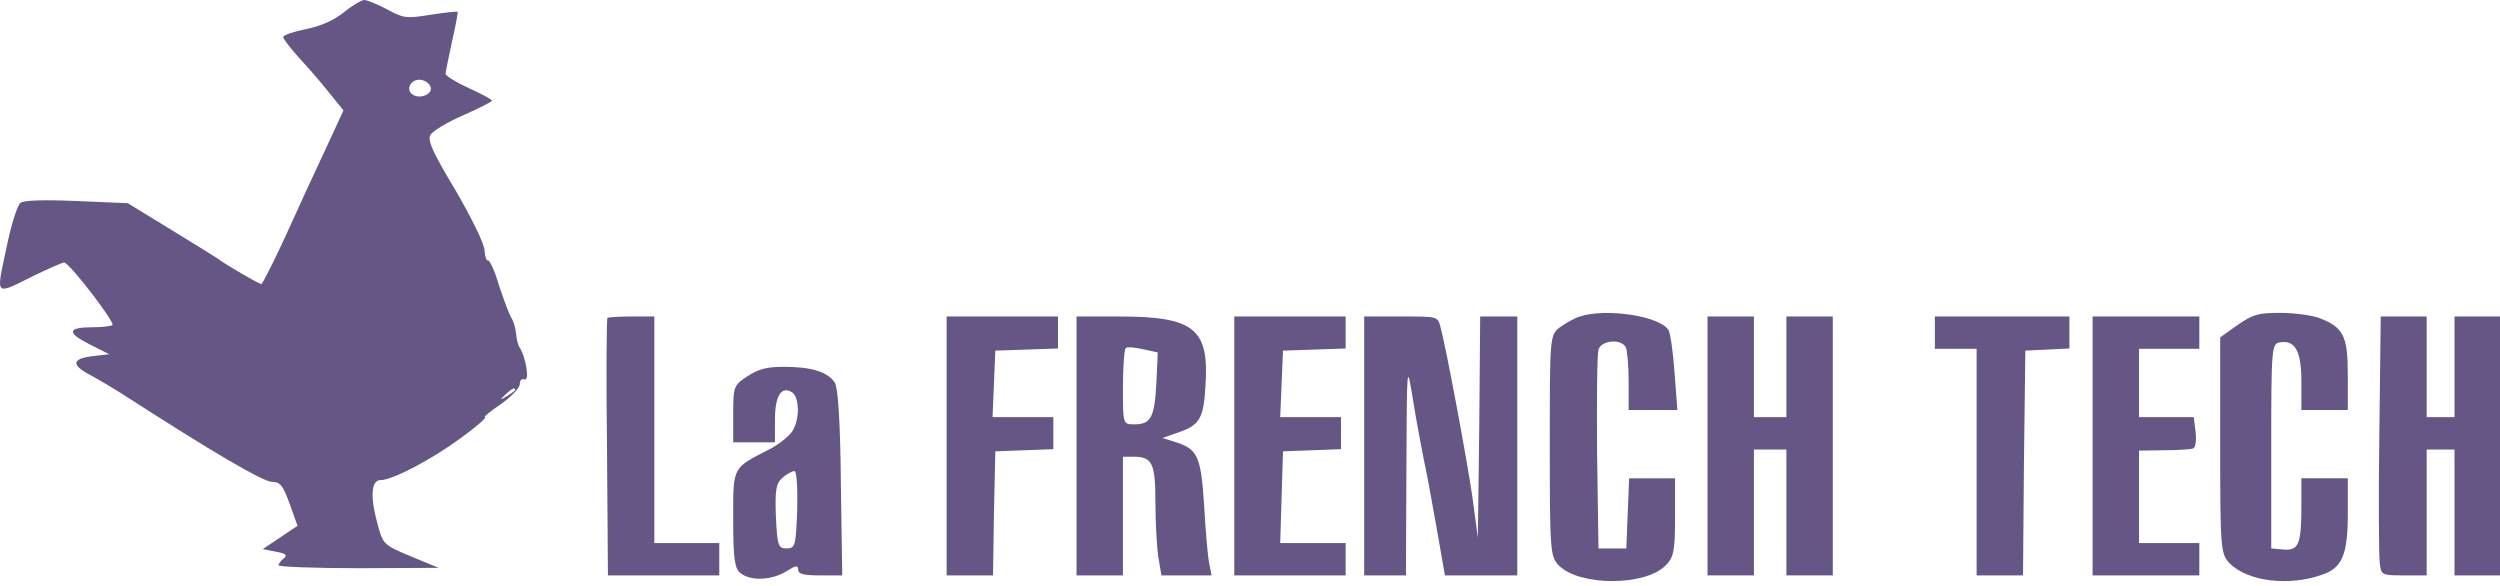 <svg width="192" height="45" viewBox="0 0 192 45" fill="none" xmlns="http://www.w3.org/2000/svg">
<path d="M26.415 0.939C25.631 1.574 24.597 2.016 23.493 2.237C22.531 2.43 21.747 2.706 21.747 2.844C21.747 2.982 22.281 3.673 22.923 4.391C23.564 5.082 24.633 6.297 25.239 7.07L26.379 8.479L24.989 11.489C24.205 13.146 22.816 16.157 21.925 18.145C20.999 20.162 20.143 21.819 20.072 21.819C19.894 21.819 17.15 20.217 16.758 19.885C16.651 19.802 15.048 18.808 13.195 17.676L9.81 15.604L5.891 15.439C3.289 15.328 1.828 15.383 1.579 15.577C1.33 15.742 0.831 17.344 0.474 19.14C-0.309 22.813 -0.452 22.703 2.684 21.128C3.788 20.603 4.786 20.162 4.928 20.162C5.32 20.162 8.884 24.802 8.634 24.967C8.527 25.05 7.85 25.133 7.102 25.133C5.178 25.133 5.107 25.547 6.853 26.431L8.385 27.204L7.173 27.343C5.534 27.536 5.427 28.005 6.888 28.779C7.565 29.138 8.812 29.883 9.668 30.436C16.224 34.661 20.215 37.009 20.892 37.009C21.533 37.009 21.747 37.313 22.246 38.694L22.851 40.379L21.533 41.263L20.179 42.174L21.177 42.367C21.961 42.505 22.103 42.643 21.782 42.892C21.569 43.058 21.39 43.306 21.39 43.417C21.39 43.527 24.17 43.638 27.555 43.638L33.684 43.61L31.546 42.726C29.443 41.843 29.408 41.815 28.98 40.185C28.41 38.114 28.517 36.871 29.23 36.871C30.156 36.871 33.185 35.269 35.43 33.612C36.605 32.756 37.425 32.038 37.247 32.038C37.104 32.038 37.639 31.596 38.458 31.043C39.242 30.491 39.919 29.801 39.919 29.497C39.919 29.221 40.062 29.055 40.276 29.138C40.703 29.331 40.383 27.37 39.884 26.652C39.777 26.486 39.67 26.017 39.634 25.602C39.599 25.188 39.42 24.608 39.242 24.36C39.1 24.111 38.672 22.979 38.316 21.901C37.995 20.797 37.603 19.941 37.461 19.996C37.354 20.051 37.247 19.72 37.211 19.223C37.211 18.753 36.178 16.654 34.966 14.582C33.185 11.627 32.793 10.716 33.078 10.329C33.292 10.025 34.396 9.362 35.608 8.838C36.784 8.313 37.781 7.816 37.781 7.733C37.781 7.65 36.997 7.208 36 6.766C35.038 6.324 34.218 5.827 34.218 5.662C34.218 5.523 34.468 4.391 34.717 3.176C35.002 1.961 35.18 0.939 35.145 0.911C35.109 0.856 34.147 0.966 33.078 1.132C31.189 1.436 31.011 1.408 29.728 0.718C28.98 0.331 28.196 -0 27.983 -0C27.769 -0 27.056 0.414 26.415 0.939ZM33.078 6.711C33.22 7.263 32.187 7.65 31.653 7.236C31.118 6.822 31.617 6.021 32.33 6.131C32.686 6.186 33.007 6.435 33.078 6.711ZM39.563 29.939C39.563 29.994 39.278 30.215 38.957 30.408C38.387 30.767 38.351 30.74 38.815 30.298C39.278 29.856 39.563 29.718 39.563 29.939Z" fill="#655686"/>
<path d="M121.339 24.305C120.947 24.416 120.27 24.802 119.842 25.106C119.023 25.714 119.023 25.741 119.023 34.221C119.023 42.34 119.058 42.755 119.735 43.445C121.339 45.02 126.327 45.02 127.895 43.445C128.536 42.838 128.643 42.34 128.643 39.744V36.734H126.862H125.116L125.009 39.413L124.902 42.12H123.833H122.764L122.657 34.8C122.622 30.768 122.657 27.205 122.764 26.846C122.978 26.128 124.51 25.99 124.866 26.68C124.973 26.929 125.08 28.089 125.08 29.304V31.486H126.969H128.822L128.608 28.669C128.501 27.095 128.287 25.603 128.145 25.355C127.503 24.278 123.37 23.642 121.339 24.305Z" fill="#655686"/>
<path d="M171.83 24.968L170.511 25.907V34.192C170.511 42.119 170.547 42.533 171.224 43.252C172.614 44.66 175.785 45.047 178.35 44.135C179.882 43.611 180.31 42.589 180.31 39.495V36.733H178.528H176.747V38.86C176.747 41.815 176.533 42.312 175.357 42.202L174.431 42.119V34.248C174.431 26.68 174.466 26.376 175.108 26.293C176.284 26.1 176.747 26.984 176.747 29.331V31.486H178.528H180.31V28.779C180.31 25.824 179.989 25.161 178.172 24.443C177.602 24.222 176.248 24.029 175.143 24.029C173.397 24.029 173.041 24.139 171.83 24.968Z" fill="#655686"/>
<path d="M46.654 24.415C46.582 24.47 46.547 28.945 46.618 34.358L46.689 44.19H50.965H55.241V42.948V41.705H52.747H50.253V33.005V24.305H48.542C47.58 24.305 46.725 24.36 46.654 24.415Z" fill="#655686"/>
<path d="M72.701 34.248V44.19H74.483H76.264L76.335 39.412L76.442 34.662L78.687 34.579L80.896 34.496V33.281V32.038H78.58H76.228L76.335 29.47L76.442 26.928L78.865 26.846L81.253 26.763V25.548V24.305H76.977H72.701V34.248Z" fill="#655686"/>
<path d="M82.678 34.248V44.19H84.46H86.241V39.633V35.076H87.061C88.486 35.076 88.735 35.573 88.735 38.529C88.735 40.048 88.842 41.953 88.949 42.727L89.198 44.19H91.123H93.047L92.869 43.279C92.762 42.809 92.584 40.766 92.477 38.805C92.227 34.966 91.978 34.468 90.161 33.916L89.27 33.64L90.374 33.253C92.12 32.673 92.441 32.204 92.584 29.58C92.869 25.216 91.693 24.305 85.885 24.305H82.678V34.248ZM88.913 27.067C88.913 27.067 88.878 28.144 88.807 29.47C88.664 32.093 88.379 32.59 87.096 32.59C86.241 32.59 86.241 32.563 86.241 29.746C86.241 28.171 86.348 26.818 86.455 26.735C86.562 26.625 87.168 26.68 87.773 26.818C88.415 26.956 88.913 27.067 88.913 27.067Z" fill="#655686"/>
<path d="M94.793 34.248V44.19H99.069H103.345V42.948V41.705H100.85H98.32L98.427 38.169L98.534 34.662L100.779 34.579L102.988 34.496V33.281V32.038H100.672H98.32L98.427 29.47L98.534 26.928L100.957 26.846L103.345 26.763V25.548V24.305H99.069H94.793V34.248Z" fill="#655686"/>
<path d="M104.77 34.248V44.19H106.373H107.977L108.012 35.96C108.048 27.895 108.048 27.812 108.511 30.657C108.761 32.259 109.153 34.303 109.331 35.214C109.545 36.126 109.972 38.529 110.328 40.517L110.97 44.19H113.749H116.528V34.248V24.305H115.103H113.678L113.607 32.784L113.5 41.29L113.072 38.114C112.645 35.214 111.112 26.928 110.614 25.05C110.4 24.305 110.4 24.305 107.585 24.305H104.77V34.248Z" fill="#655686"/>
<path d="M131.138 34.248V44.19H132.919H134.701V39.357V34.524H135.948H137.195V39.357V44.19H138.977H140.758V34.248V24.305H138.977H137.195V28.171V32.038H135.948H134.701V28.171V24.305H132.919H131.138V34.248Z" fill="#655686"/>
<path d="M148.597 25.548V26.79H150.201H151.804V35.49V44.19H153.586H155.368L155.439 35.546L155.546 26.928L157.256 26.846L158.931 26.763V25.52V24.305H153.764H148.597V25.548Z" fill="#655686"/>
<path d="M160.712 34.248V44.19H164.81H168.908V42.948V41.705H166.592H164.276V38.142V34.607L166.235 34.579C167.304 34.579 168.302 34.496 168.445 34.441C168.623 34.358 168.694 33.778 168.623 33.17L168.48 32.038H166.378H164.276V29.414V26.79H166.592H168.908V25.548V24.305H164.81H160.712V34.248Z" fill="#655686"/>
<path d="M182.733 33.336C182.662 38.335 182.697 42.809 182.769 43.279C182.876 44.163 182.911 44.19 184.622 44.19H186.368V39.357V34.524H187.437H188.505V39.357V44.19H190.465H192.425V34.248V24.305H190.465H188.505V28.171V32.038H187.437H186.368V28.171V24.305H184.586H182.84L182.733 33.336Z" fill="#655686"/>
<path d="M57.415 28.89C56.346 29.58 56.31 29.691 56.31 31.79V33.971H57.913H59.517V32.231C59.517 30.381 60.016 29.608 60.835 30.133C61.406 30.519 61.441 32.231 60.835 33.143C60.586 33.502 59.838 34.11 59.161 34.469C56.203 35.988 56.31 35.767 56.31 39.882C56.31 42.892 56.417 43.693 56.88 44.025C57.664 44.633 59.232 44.577 60.372 43.887C61.12 43.417 61.299 43.39 61.299 43.749C61.299 44.08 61.691 44.191 63.009 44.191H64.684L64.577 37.093C64.541 32.563 64.363 29.746 64.114 29.387C63.579 28.558 62.296 28.172 60.23 28.172C58.876 28.172 58.27 28.337 57.415 28.89ZM61.227 39.136C61.12 41.898 61.085 42.119 60.408 42.119C59.766 42.119 59.695 41.898 59.588 39.661C59.517 37.672 59.588 37.12 60.087 36.706C60.408 36.402 60.835 36.181 61.014 36.181C61.192 36.181 61.263 37.507 61.227 39.136Z" fill="#655686"/>
</svg>

